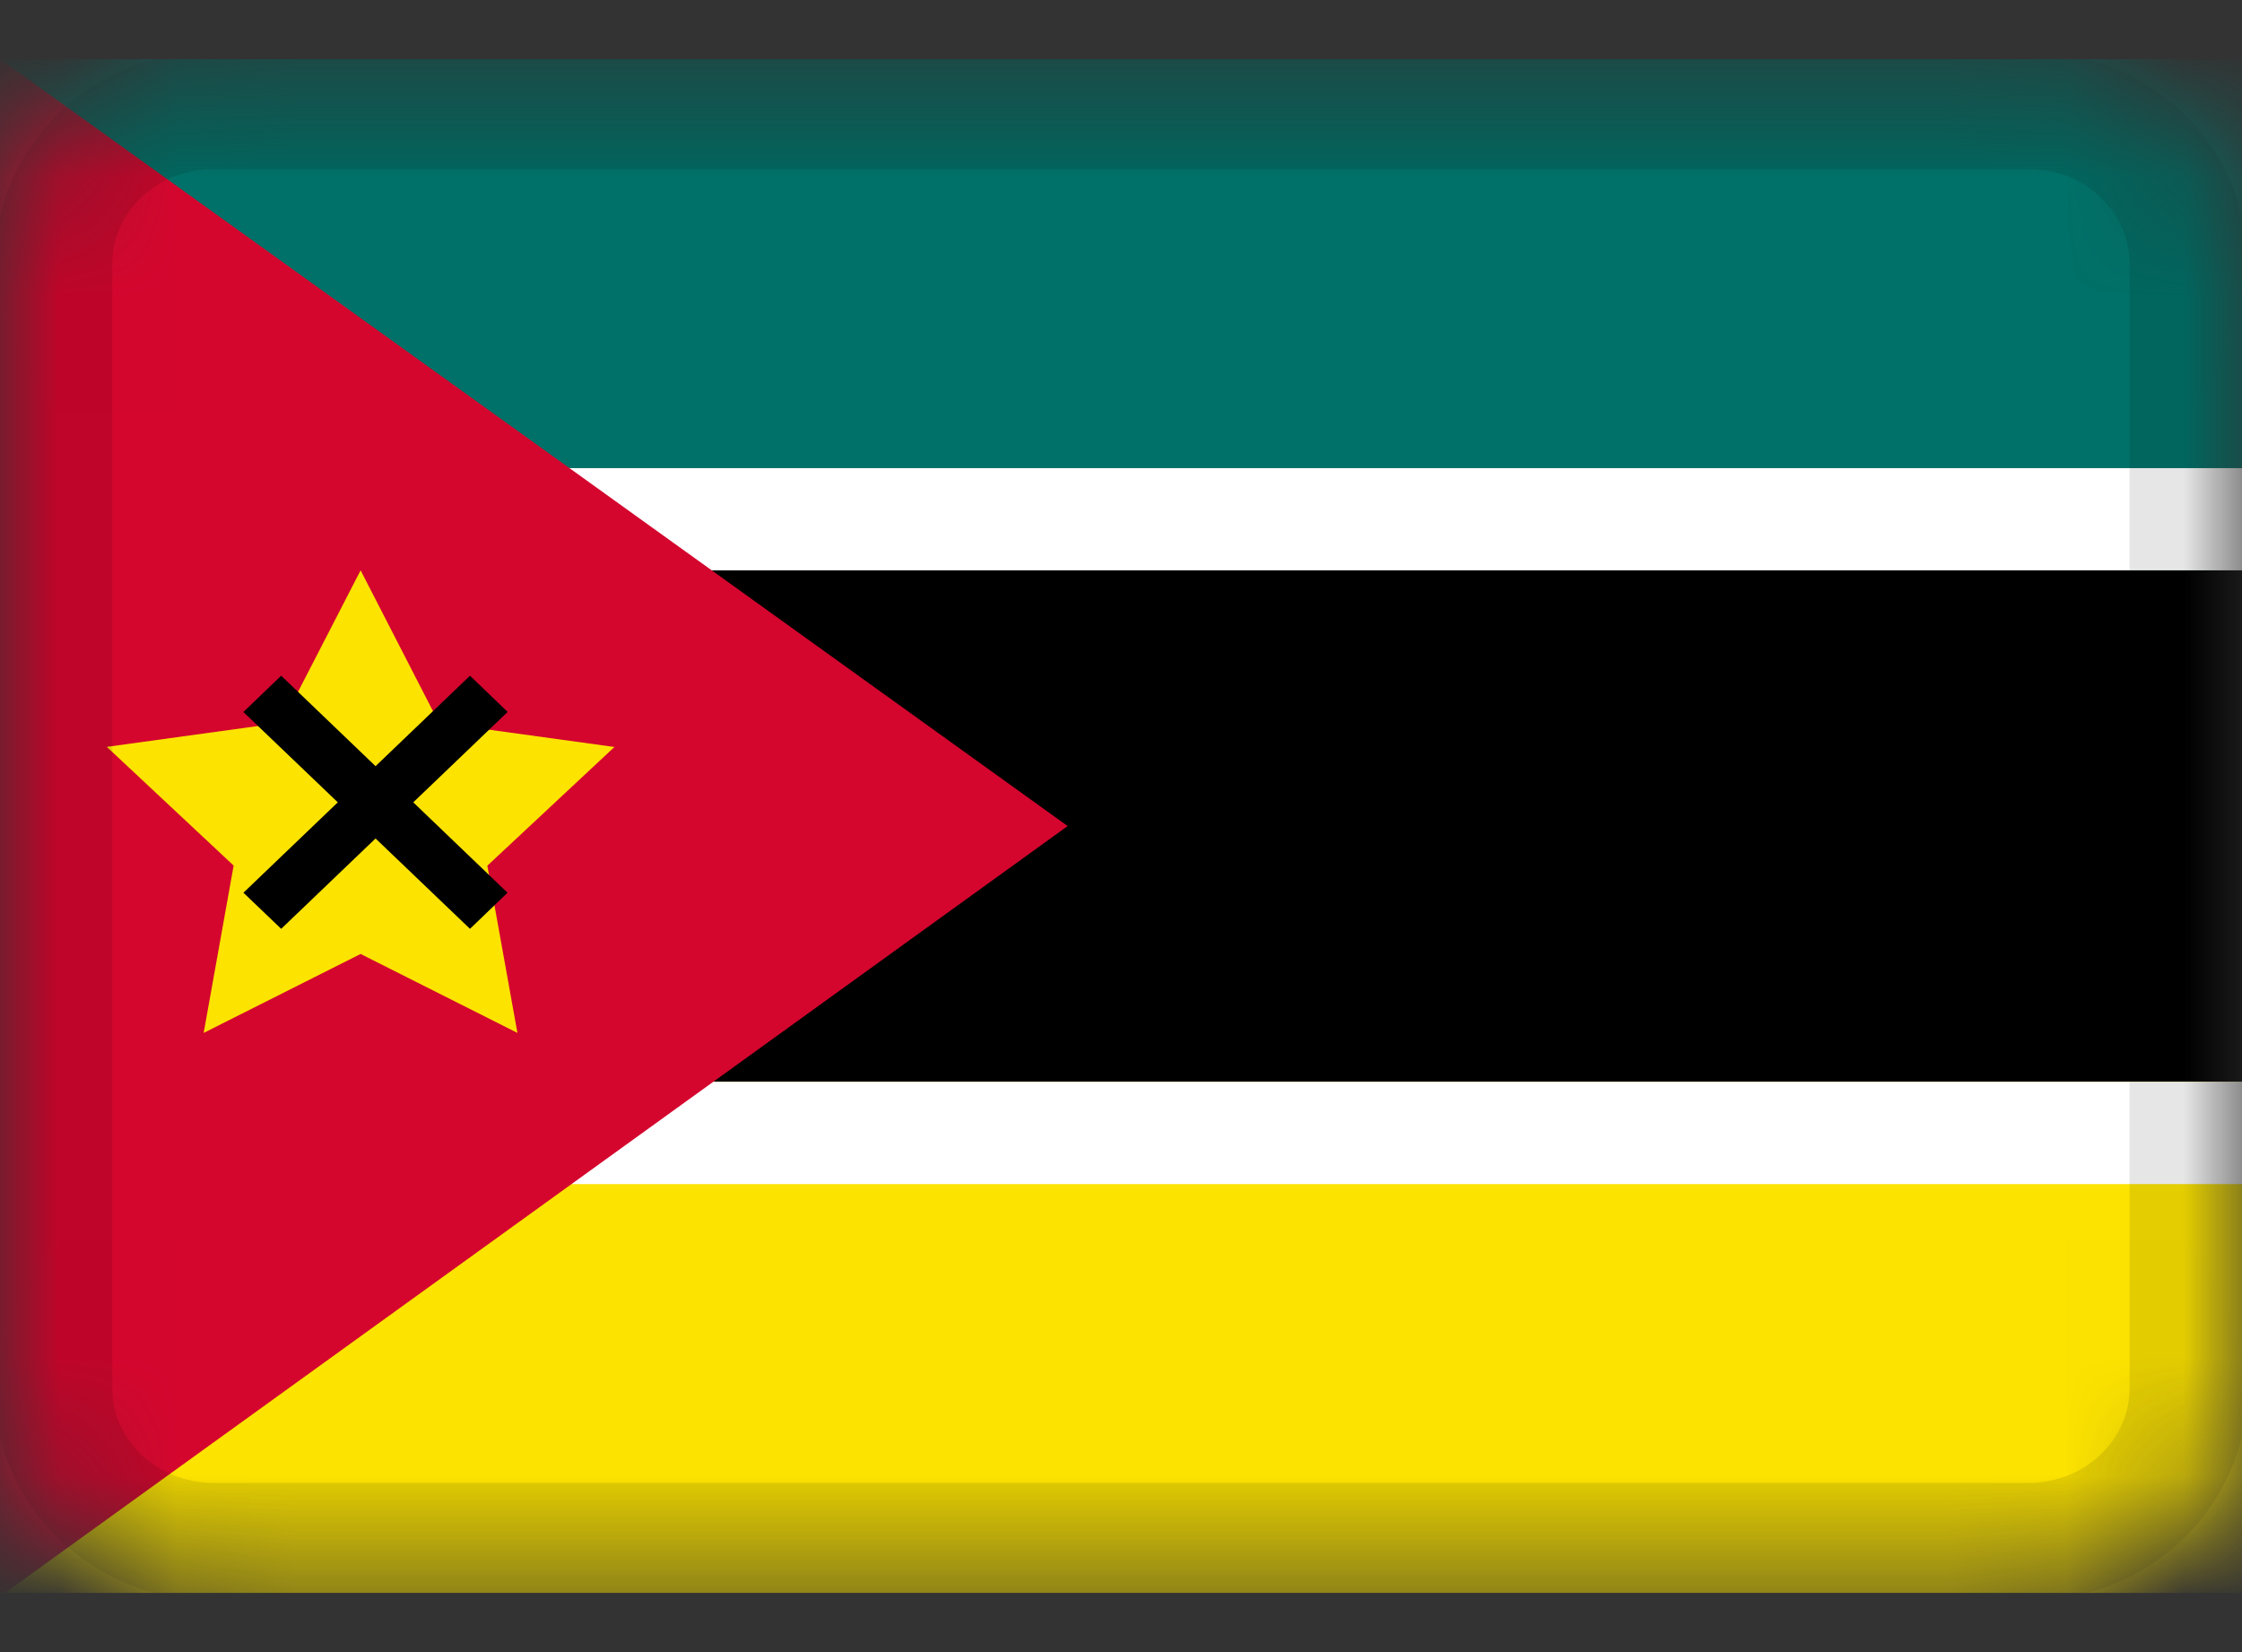 <svg width="19" height="14" viewBox="0 0 19 14" fill="none" xmlns="http://www.w3.org/2000/svg">
    <rect x="0" y="0" width="19" height="14" fill="#333333" stroke="none"/>
    <g clip-path="url(#clip0_6060_14823)">
        <mask id="mask0_6060_14823" style="mask-type:alpha" maskUnits="userSpaceOnUse" x="0" y="0" width="19" height="14">
            <path d="M17.191 0.5H1.81C0.81 0.5 0 1.276 0 2.233V11.767C0 12.724 0.81 13.5 1.81 13.5H17.191C18.19 13.5 19 12.724 19 11.767V2.233C19 1.276 18.19 0.5 17.191 0.5Z" fill="white"/>
        </mask>
        <g mask="url(#mask0_6060_14823)">
            <path d="M17.191 0.5H1.81C0.81 0.5 0 1.276 0 2.233V11.767C0 12.724 0.81 13.5 1.81 13.5H17.191C18.19 13.5 19 12.724 19 11.767V2.233C19 1.276 18.19 0.5 17.191 0.5Z" fill="black"/>
            <path fill-rule="evenodd" clip-rule="evenodd" d="M0 9.166H19V13.5H0V9.166Z" fill="#FDE300"/>
            <path fill-rule="evenodd" clip-rule="evenodd" d="M0 0.5H19V4.833H0V0.5Z" fill="#007168"/>
            <path fill-rule="evenodd" clip-rule="evenodd" d="M0 3.967H19V4.833H0V3.967ZM0 9.167H19V10.034H0V9.167Z" fill="white"/>
            <path fill-rule="evenodd" clip-rule="evenodd" d="M0 0.5V13.529L9.048 7L0 0.5Z" fill="#D4062E"/>
            <path fill-rule="evenodd" clip-rule="evenodd" d="M3.056 8.084L1.726 8.753L1.98 7.335L0.905 6.329L2.391 6.124L3.056 4.833L3.72 6.125L5.207 6.33L4.13 7.336L4.385 8.753" fill="#FDE300"/>
            <path fill-rule="evenodd" clip-rule="evenodd" d="M2.063 6.033L2.383 5.726L4.301 7.565L3.983 7.871L2.063 6.034V6.033Z" fill="black"/>
            <path fill-rule="evenodd" clip-rule="evenodd" d="M4.302 6.033L3.983 5.726L2.063 7.565L2.383 7.871L4.301 6.034L4.302 6.033Z" fill="black"/>
            <path d="M17.19 0.933H1.809C1.06 0.933 0.452 1.515 0.452 2.233V11.766C0.452 12.484 1.06 13.066 1.809 13.066H17.19C17.94 13.066 18.547 12.484 18.547 11.766V2.233C18.547 1.515 17.94 0.933 17.19 0.933Z" stroke="black" stroke-opacity="0.1"/>
        </g>
    </g>
    <defs>
        <clipPath id="clip0_6060_14823">
            <rect width="19" height="13" fill="white" transform="translate(0 0.5)"/>
        </clipPath>
    </defs>
</svg>
